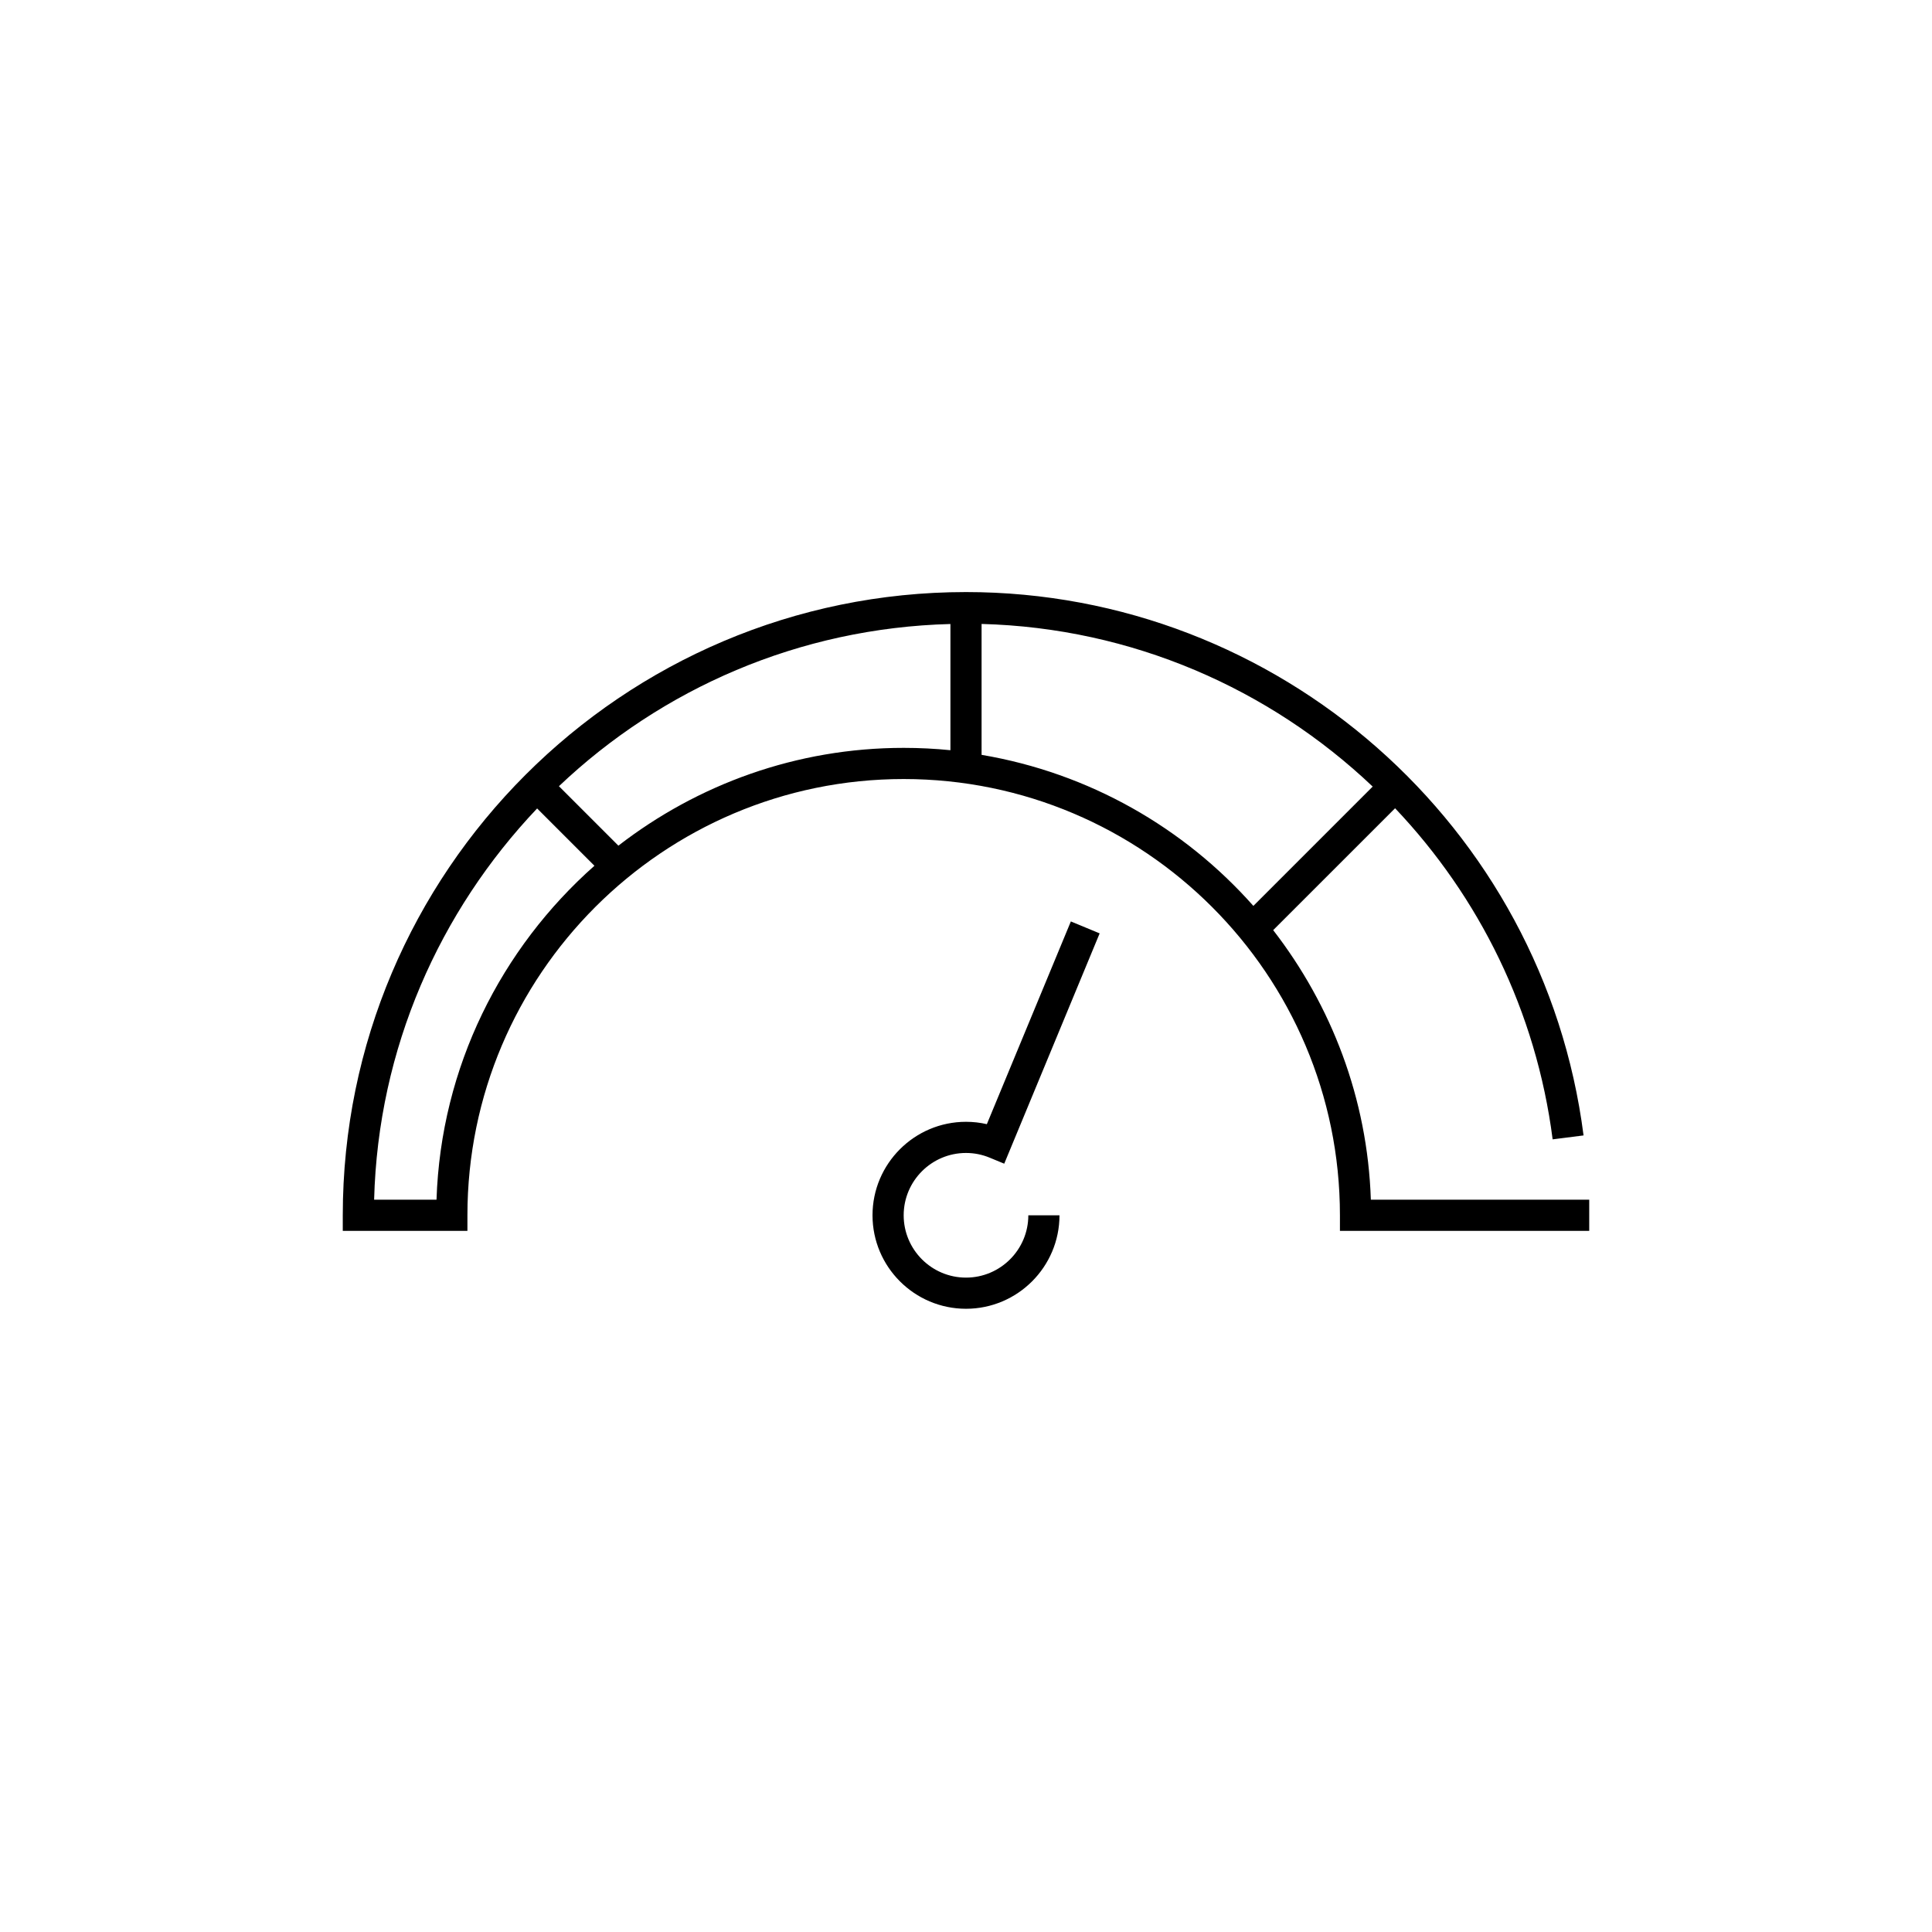 <svg width="62" height="62" viewBox="0 0 62 62" fill="none" xmlns="http://www.w3.org/2000/svg">
<g clip-path="url(#clip0_359_20729)">
<path d="M29 39C29 40.103 29.897 41 31 41C32.103 41 33 40.103 33 39H34C34 40.654 32.654 42 31 42C29.346 42 28 40.654 28 39C28 37.346 29.346 36 31 36C31.227 36 31.451 36.025 31.669 36.076L34.365 29.57L35.289 29.953L32.227 37.344L31.765 37.153C31.52 37.051 31.263 37 31 37C29.897 37 29 37.897 29 39ZM51 38.5V39.5H43V39C43 31.28 36.72 25 29 25C21.28 25 15 31.28 15 39V39.5H11V39C11 27.972 19.972 19 31 19C41.023 19 49.543 26.496 50.818 36.437L49.826 36.563C49.298 32.447 47.461 28.774 44.77 25.938L40.858 29.849C42.724 32.262 43.885 35.246 43.992 38.5H51V38.5ZM19.076 27.783L17.237 25.944C14.109 29.239 12.132 33.638 12.006 38.5H14.008C14.148 34.236 16.087 30.43 19.076 27.783ZM29 24C29.506 24 30.007 24.025 30.5 24.075V20.025C25.64 20.152 21.231 22.103 17.937 25.23L19.845 27.138C22.381 25.177 25.553 24 29 24ZM40.222 29.071L44.051 25.242C40.74 22.099 36.322 20.151 31.5 20.023V24.224C34.948 24.806 37.997 26.56 40.222 29.071Z" fill="#000000"/>
</g>
<defs>
<clipPath id="clip0_359_20729">
<rect width="62" height="62" fill="white"/>
</clipPath>
</defs>
</svg>
